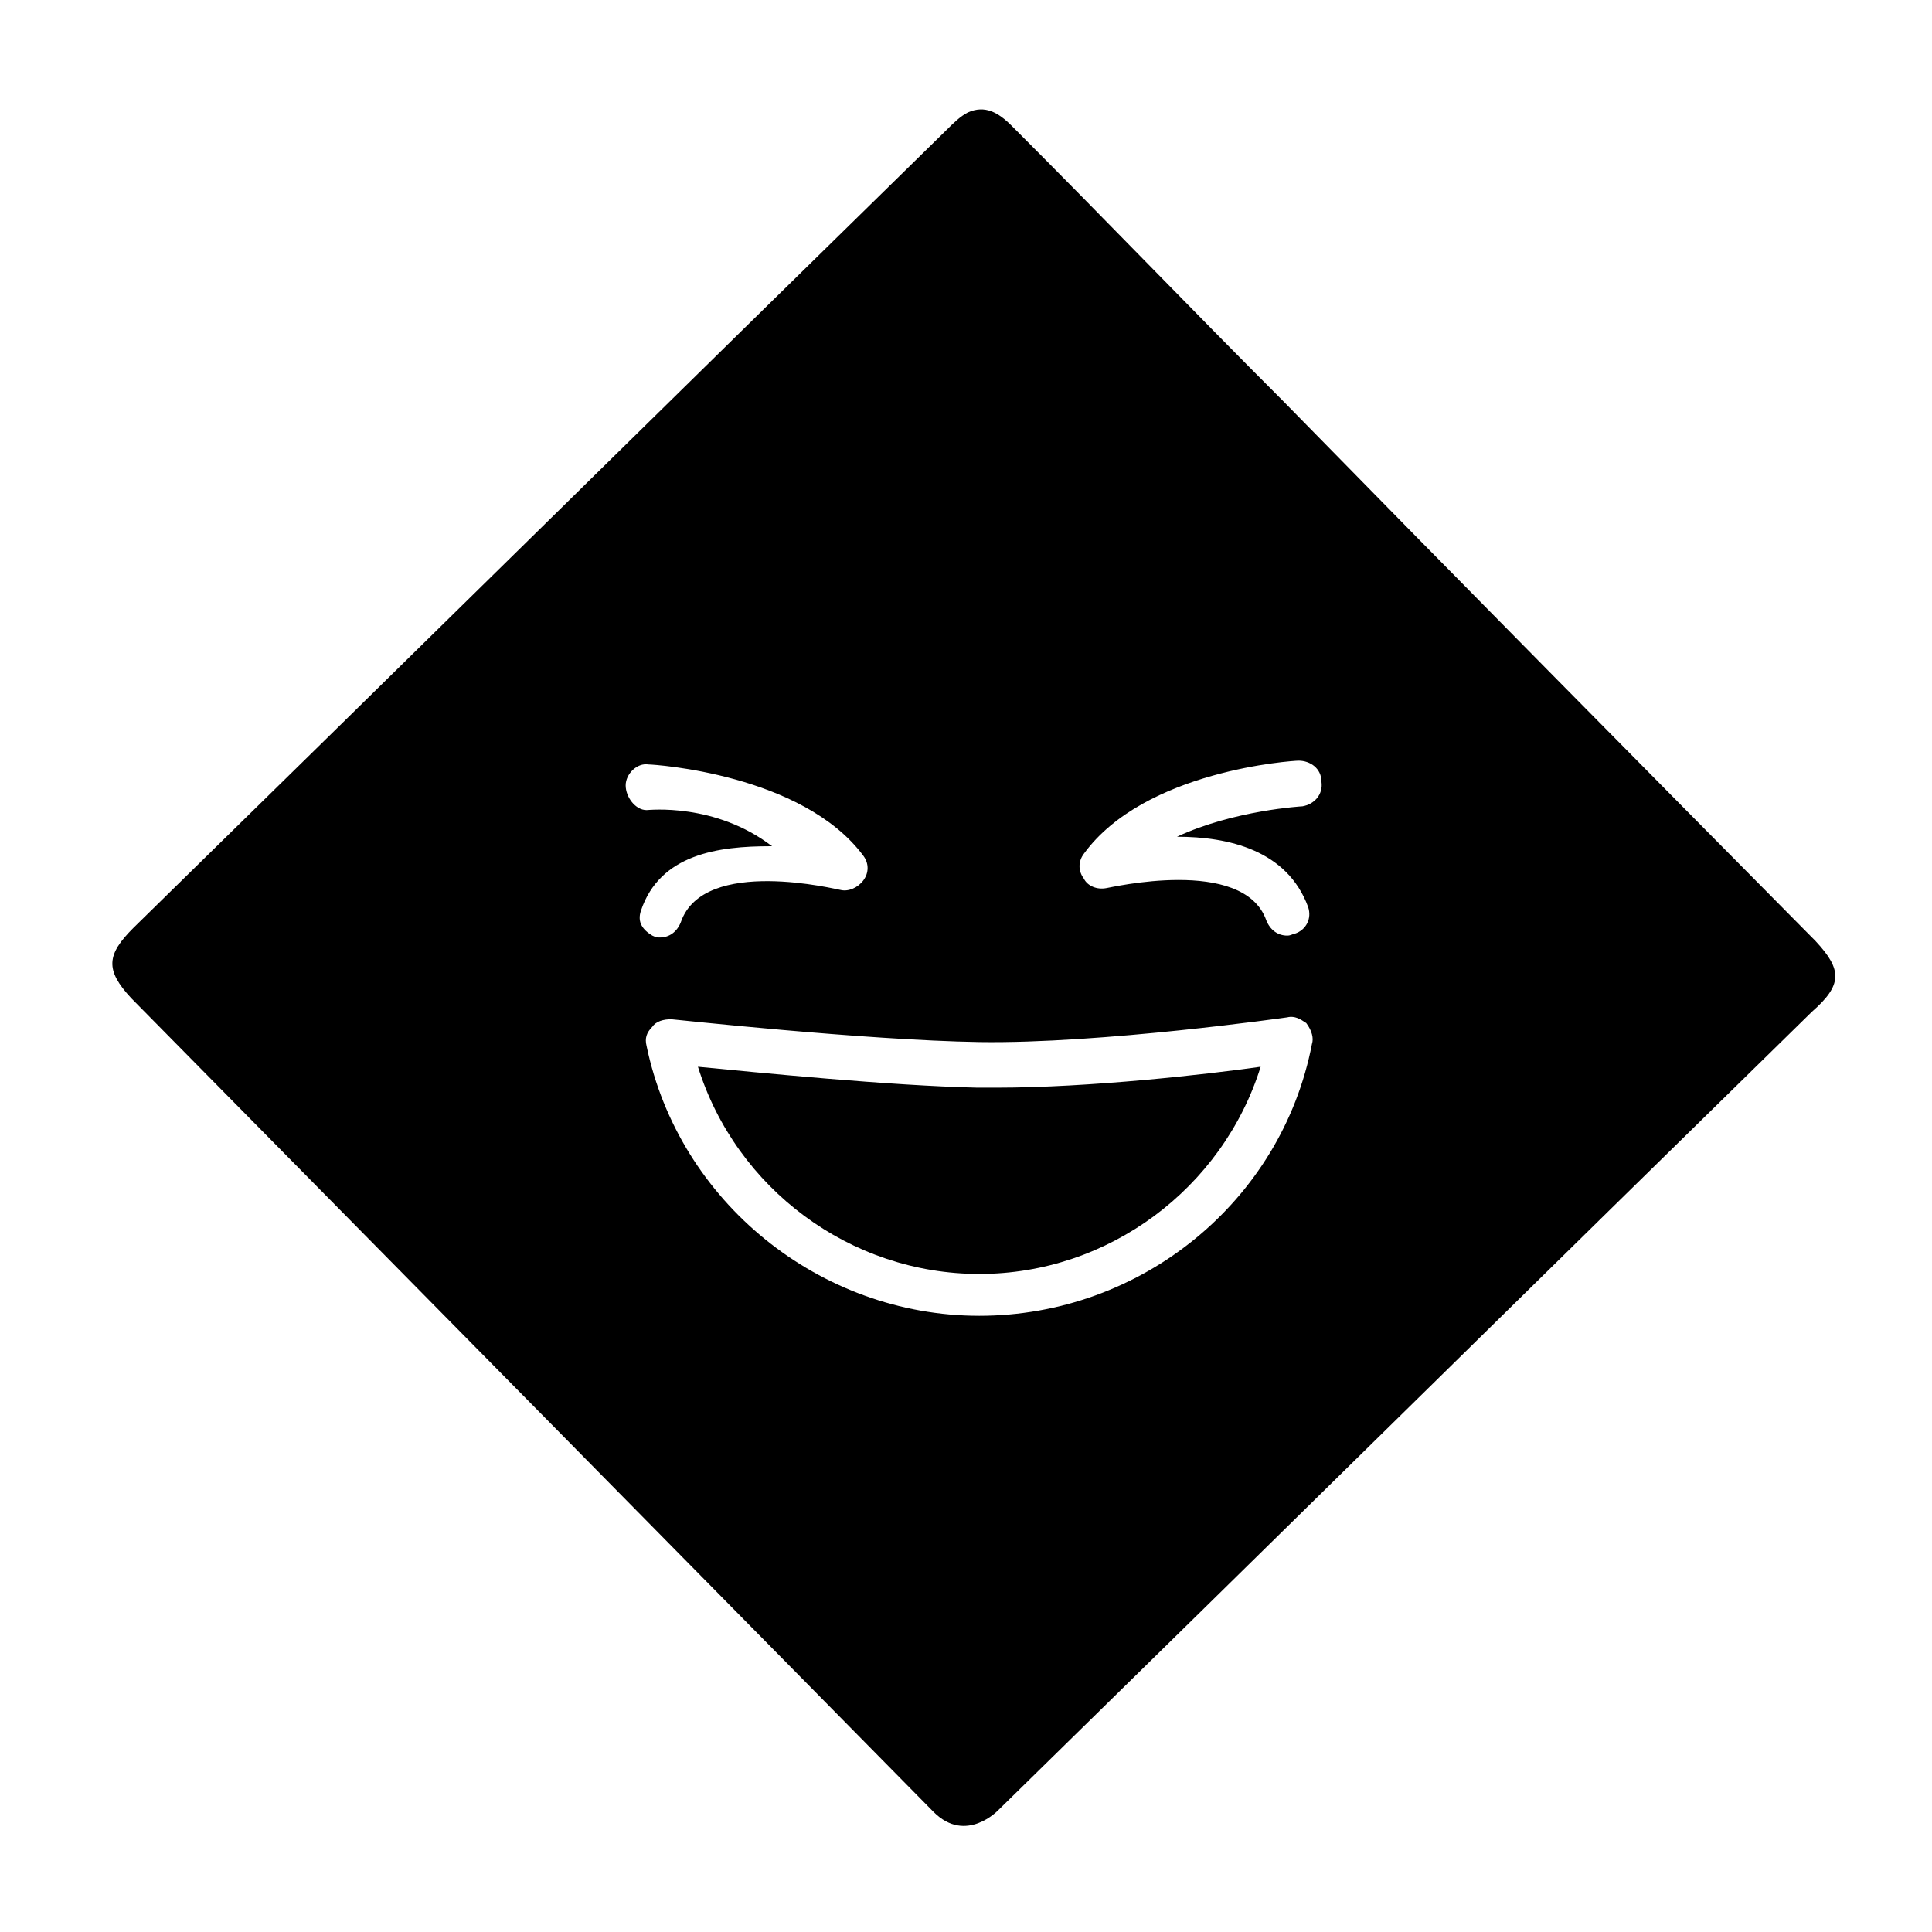 <?xml version="1.0" encoding="UTF-8"?>
<!-- The Best Svg Icon site in the world: iconSvg.co, Visit us! https://iconsvg.co -->
<svg fill="#000000" width="800px" height="800px" version="1.1" viewBox="144 144 512 512" xmlns="http://www.w3.org/2000/svg">
 <g>
  <path d="m408.06 432.24h-5.039c-23.172-0.504-58.441-4.031-74.059-5.543 10.078 32.242 40.305 54.914 74.562 54.914 34.258 0 64.488-22.672 74.562-54.914-14.105 2.016-45.34 5.543-70.027 5.543z"/>
  <path d="m625.2 393.45c-47.359-47.863-94.215-95.219-141.07-143.08-24.184-24.184-47.863-48.871-72.043-73.051-3.527-3.527-7.055-5.543-11.586-3.527-2.016 1.008-4.031 3.023-5.543 4.535-72.047 70.531-143.59 141.07-215.63 211.6-7.055 7.055-7.559 11.082-0.504 18.641 36.273 36.777 72.547 73.555 108.82 110.34 34.762 35.266 69.023 70.031 103.79 105.3 8.566 8.566 17.129-0.504 17.129-0.504 72.043-70.535 143.59-141.07 215.63-211.6 8.062-7.055 8.062-11.082 1.012-18.641zm-311.36-8.062c5.039-15.113 20.656-17.129 34.258-17.129h0.504c-15.113-11.586-32.746-9.574-33.25-9.574-3.023 0-5.543-3.527-5.543-6.551 0-3.023 3.023-6.047 6.047-5.543 1.512 0 40.809 2.519 56.93 24.184 1.512 2.016 1.512 4.535 0 6.551s-4.031 3.023-6.047 2.519c-0.504 0-36.273-9.07-42.32 8.566-1.008 2.519-3.023 4.031-5.543 4.031-0.504 0-1.008 0-2.016-0.504-2.516-1.512-4.027-3.527-3.019-6.551zm177.84 35.27c-8.062 41.816-45.344 72.043-88.168 72.043-42.32 0-79.602-30.23-88.168-71.539-0.504-2.016 0-3.527 1.512-5.039 1.008-1.512 3.023-2.016 5.039-2.016 0.504 0 50.883 5.543 81.617 6.047 32.242 0.504 81.617-6.551 81.617-6.551 2.016-0.504 3.527 0.504 5.039 1.512 1.512 2.016 2.016 4.031 1.512 5.543zm-2.519-62.977s-18.137 1.008-33.25 8.062c13.602 0 29.223 3.527 34.762 18.641 1.008 3.023-0.504 6.047-3.527 7.055-0.504 0-1.008 0.504-2.016 0.504-2.519 0-4.535-1.512-5.543-4.031-6.047-17.129-41.816-8.566-42.32-8.566-2.519 0.504-5.039-0.504-6.047-2.519-1.512-2.016-1.512-4.535 0-6.551 16.121-22.168 55.418-24.688 56.93-24.688 3.023 0 6.047 2.016 6.047 5.543 0.508 3.527-2.012 6.047-5.035 6.551z"/>
 </g>
</svg>